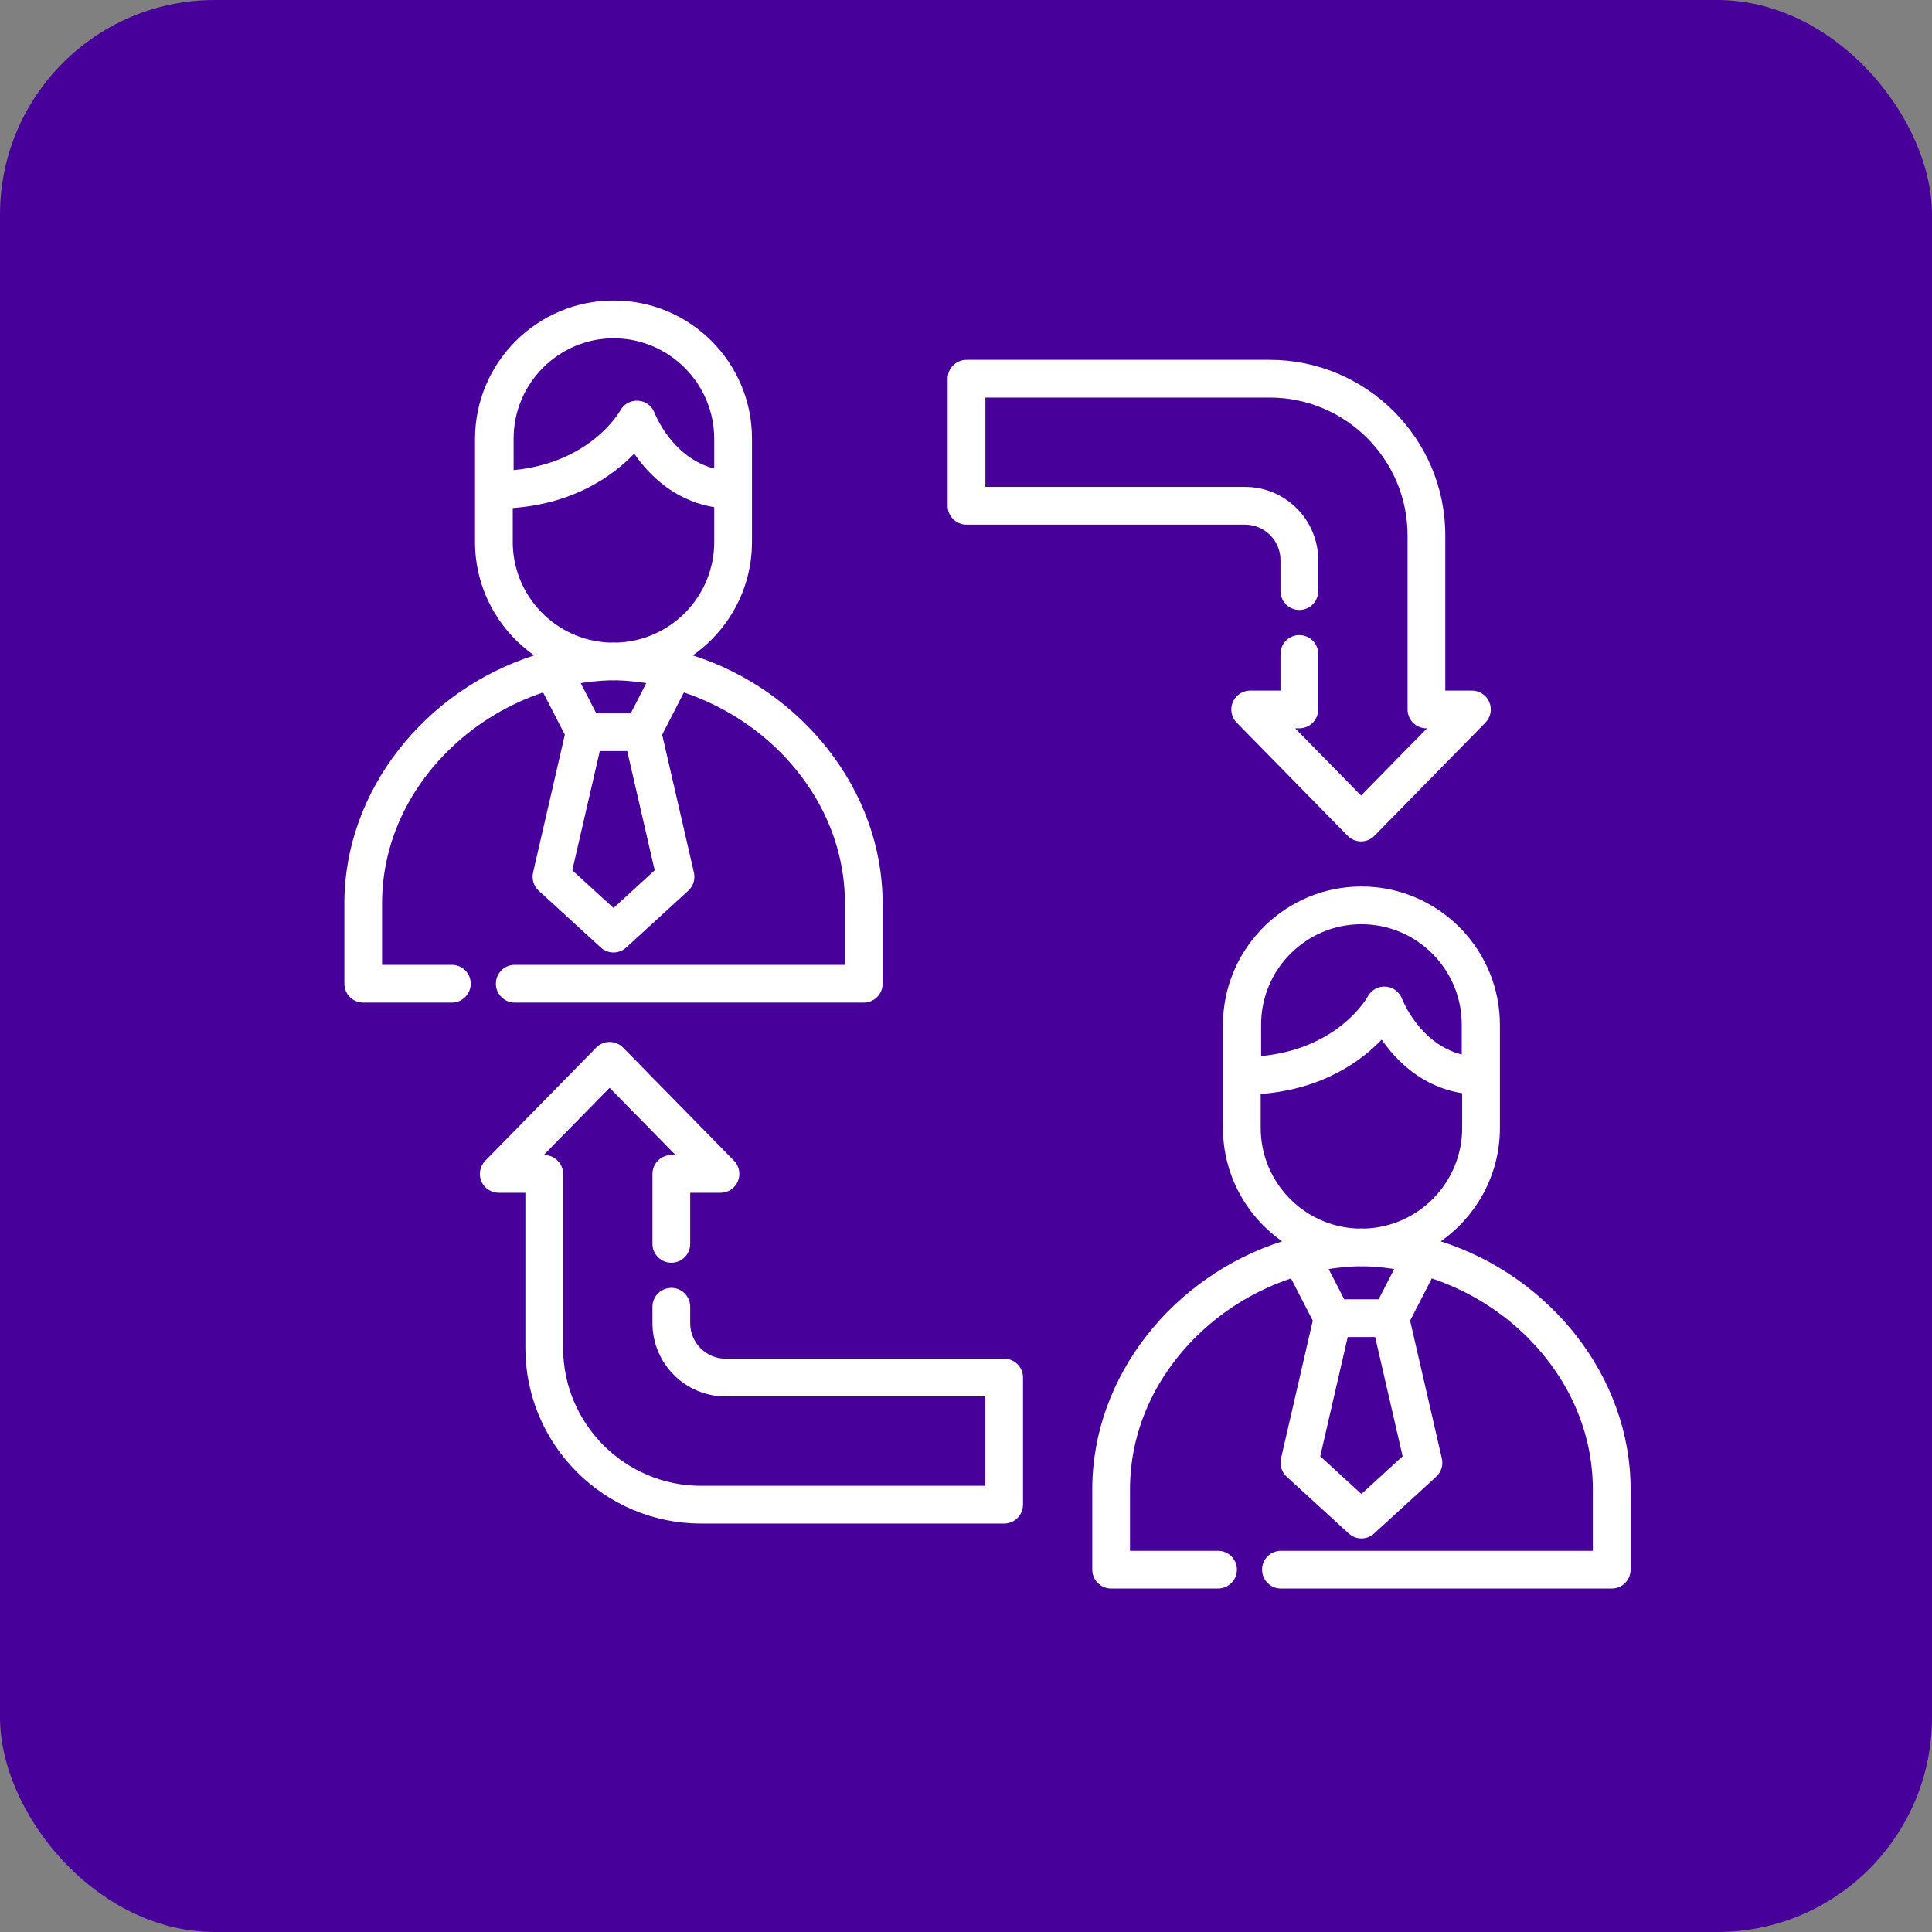 <?xml version="1.0" encoding="UTF-8"?> <svg xmlns="http://www.w3.org/2000/svg" width="45" height="45" viewBox="0 0 45 45" fill="none"><rect x="0" y="0" width="45" height="45" fill="#808080" stroke="none"/> <rect width="45" height="45" rx="5" fill="#48009B"></rect> <g clip-path="url(#clip0_1215_5)"> <path d="M33.557 28.913C34.39 28.329 34.936 27.363 34.936 26.271V23.874C34.936 22.151 33.578 20.739 31.876 20.652C31.821 20.65 31.766 20.648 31.71 20.648C31.655 20.648 31.6 20.65 31.545 20.652C29.843 20.739 28.485 22.151 28.485 23.874V26.271C28.485 27.363 29.031 28.329 29.864 28.913C27.334 29.72 25.441 32.051 25.441 34.689V36.56C25.441 36.803 25.638 37 25.881 37H28.37C28.613 37 28.81 36.803 28.81 36.56C28.81 36.318 28.613 36.121 28.37 36.121H26.32V34.689C26.32 33.339 26.897 32.047 27.945 31.051C28.554 30.473 29.287 30.039 30.071 29.777L30.577 30.76L29.837 33.972C29.802 34.126 29.852 34.288 29.969 34.395L31.414 35.717C31.498 35.794 31.604 35.833 31.71 35.833C31.817 35.833 31.923 35.794 32.007 35.717L33.452 34.395C33.569 34.288 33.619 34.126 33.584 33.972L32.844 30.76L33.35 29.777C34.133 30.039 34.867 30.473 35.476 31.051C36.524 32.047 37.1 33.339 37.1 34.689V36.121H29.835C29.592 36.121 29.396 36.318 29.396 36.56C29.396 36.803 29.592 37 29.835 37H37.54C37.783 37 37.98 36.803 37.98 36.56V34.689C37.98 32.051 36.087 29.72 33.557 28.913ZM29.374 23.863C29.374 22.575 30.422 21.527 31.71 21.527C32.999 21.527 34.047 22.575 34.047 23.863V24.562C33.075 24.313 32.674 23.311 32.656 23.264C32.595 23.103 32.446 22.991 32.275 22.98C32.104 22.969 31.941 23.057 31.859 23.208C31.83 23.262 31.158 24.429 29.374 24.598V23.863H29.374ZM31.71 34.798L30.751 33.919L31.391 31.142H32.03L32.67 33.919L31.71 34.798ZM30.947 29.559C31.027 29.546 31.107 29.535 31.188 29.526C31.197 29.525 31.206 29.524 31.215 29.523C31.284 29.516 31.353 29.51 31.422 29.505C31.439 29.504 31.457 29.502 31.475 29.501C31.529 29.498 31.584 29.496 31.638 29.495C31.662 29.495 31.686 29.497 31.71 29.497C31.735 29.497 31.759 29.495 31.783 29.495C31.837 29.496 31.892 29.498 31.946 29.501C31.964 29.502 31.982 29.504 31.999 29.505C32.068 29.51 32.138 29.516 32.206 29.523C32.215 29.524 32.224 29.525 32.233 29.526C32.313 29.535 32.394 29.546 32.474 29.559L32.111 30.263H31.309L30.947 29.559ZM31.804 28.615C31.775 28.614 31.746 28.613 31.716 28.613H31.716C31.712 28.613 31.709 28.613 31.704 28.613H31.704C31.675 28.613 31.646 28.614 31.616 28.615C30.366 28.566 29.364 27.533 29.364 26.271V25.481C30.81 25.37 31.703 24.715 32.182 24.214C32.519 24.701 33.116 25.313 34.057 25.463V26.271C34.057 27.533 33.055 28.566 31.804 28.615Z" fill="white"></path> <path d="M16.136 15.265C16.969 14.681 17.515 13.715 17.515 12.623V10.225V10.215C17.515 8.442 16.073 7 14.3 7C14.298 7 14.296 7 14.295 7C14.293 7 14.291 7 14.29 7C12.511 7 11.064 8.447 11.064 10.225V12.623C11.064 13.715 11.61 14.681 12.443 15.265C9.913 16.072 8.021 18.403 8.021 21.041V22.912C8.021 23.155 8.217 23.352 8.46 23.352H10.524C10.767 23.352 10.964 23.155 10.964 22.912C10.964 22.669 10.767 22.473 10.524 22.473H8.899V21.041C8.899 19.69 9.476 18.398 10.524 17.403C11.133 16.825 11.866 16.39 12.65 16.129L13.156 17.112L12.416 20.324C12.381 20.478 12.431 20.64 12.548 20.747L13.993 22.069C14.077 22.146 14.183 22.185 14.29 22.185C14.396 22.185 14.502 22.146 14.586 22.069L16.031 20.747C16.148 20.64 16.198 20.478 16.163 20.324L15.423 17.113L15.929 16.129C16.712 16.391 17.446 16.825 18.055 17.403C19.103 18.398 19.68 19.69 19.68 21.041V22.473H11.989C11.746 22.473 11.55 22.67 11.55 22.912C11.55 23.155 11.746 23.352 11.989 23.352H20.119C20.362 23.352 20.558 23.155 20.558 22.912V21.041C20.558 18.403 18.666 16.072 16.136 15.265ZM11.963 10.215C11.963 8.929 13.009 7.882 14.295 7.879C15.586 7.882 16.636 8.933 16.636 10.225V10.914C15.664 10.665 15.263 9.663 15.245 9.616C15.184 9.455 15.035 9.344 14.863 9.333C14.692 9.322 14.529 9.411 14.447 9.563C14.44 9.576 13.77 10.777 11.963 10.95L11.963 10.215ZM14.29 21.149L13.33 20.271L13.97 17.494H14.609L15.249 20.271L14.29 21.149ZM13.526 15.911C13.606 15.898 13.686 15.887 13.765 15.878C13.776 15.877 13.786 15.876 13.797 15.875C13.864 15.867 13.931 15.862 13.999 15.857C14.018 15.855 14.036 15.854 14.055 15.853C14.109 15.85 14.163 15.848 14.217 15.846C14.242 15.847 14.265 15.848 14.29 15.848C14.314 15.848 14.338 15.847 14.362 15.846C14.416 15.848 14.47 15.85 14.524 15.853C14.543 15.854 14.562 15.855 14.58 15.857C14.648 15.862 14.715 15.867 14.783 15.875C14.793 15.876 14.803 15.877 14.814 15.878C14.893 15.887 14.973 15.898 15.053 15.911L14.691 16.615H13.888L13.526 15.911ZM14.383 14.967C14.354 14.966 14.325 14.965 14.295 14.965C14.291 14.965 14.287 14.965 14.283 14.965C14.254 14.965 14.225 14.966 14.195 14.967C12.945 14.917 11.943 13.885 11.943 12.623V11.833C13.395 11.725 14.291 11.068 14.772 10.566C15.107 11.052 15.701 11.66 16.636 11.813V12.623C16.636 13.885 15.634 14.918 14.383 14.967Z" fill="white"></path> <path d="M23.388 31.647H16.902C16.447 31.647 16.076 31.276 16.076 30.82V30.436C16.076 30.194 15.879 29.997 15.637 29.997C15.394 29.997 15.197 30.194 15.197 30.436V30.82C15.197 31.761 15.962 32.526 16.902 32.526H22.949V34.607H16.328C14.557 34.607 13.116 33.166 13.116 31.395V27.343C13.116 27.1 12.919 26.903 12.677 26.903H12.663L14.199 25.337L15.735 26.903H15.637C15.394 26.903 15.197 27.1 15.197 27.343V28.972C15.197 29.214 15.394 29.411 15.637 29.411C15.88 29.411 16.076 29.214 16.076 28.972V27.782H16.782C16.959 27.782 17.118 27.676 17.187 27.513C17.255 27.35 17.219 27.161 17.096 27.035L14.513 24.401C14.43 24.317 14.317 24.269 14.199 24.269C14.081 24.269 13.968 24.317 13.886 24.401L11.303 27.035C11.179 27.161 11.143 27.349 11.211 27.513C11.28 27.676 11.44 27.782 11.617 27.782H12.237V31.395C12.237 33.65 14.072 35.486 16.328 35.486H23.388C23.631 35.486 23.828 35.289 23.828 35.046V32.086C23.828 31.843 23.631 31.647 23.388 31.647Z" fill="white"></path> <path d="M34.689 16.354C34.621 16.191 34.461 16.085 34.284 16.085H33.664V12.472C33.664 10.217 31.828 8.381 29.573 8.381H22.513C22.27 8.381 22.073 8.578 22.073 8.821V11.781C22.073 12.024 22.27 12.22 22.513 12.22H28.999C29.454 12.22 29.825 12.591 29.825 13.046V13.768C29.825 14.01 30.021 14.207 30.264 14.207C30.507 14.207 30.704 14.01 30.704 13.768V13.046C30.704 12.106 29.939 11.341 28.999 11.341H22.952V9.26H29.573C31.344 9.26 32.785 10.701 32.785 12.472V16.524C32.785 16.767 32.981 16.964 33.224 16.964H33.238L31.702 18.53L30.166 16.964H30.264C30.507 16.964 30.704 16.767 30.704 16.524V15.232C30.704 14.99 30.507 14.793 30.264 14.793C30.021 14.793 29.825 14.99 29.825 15.232V16.085H29.119C28.942 16.085 28.783 16.191 28.714 16.354C28.645 16.517 28.681 16.706 28.805 16.832L31.388 19.466C31.471 19.55 31.584 19.598 31.702 19.598C31.82 19.598 31.933 19.55 32.015 19.466L34.598 16.832C34.722 16.706 34.758 16.517 34.689 16.354Z" fill="white"></path> </g> <defs> <clipPath id="clip0_1215_5"> <rect width="30" height="30" fill="white" transform="translate(8 7)"></rect> </clipPath> </defs> </svg> 